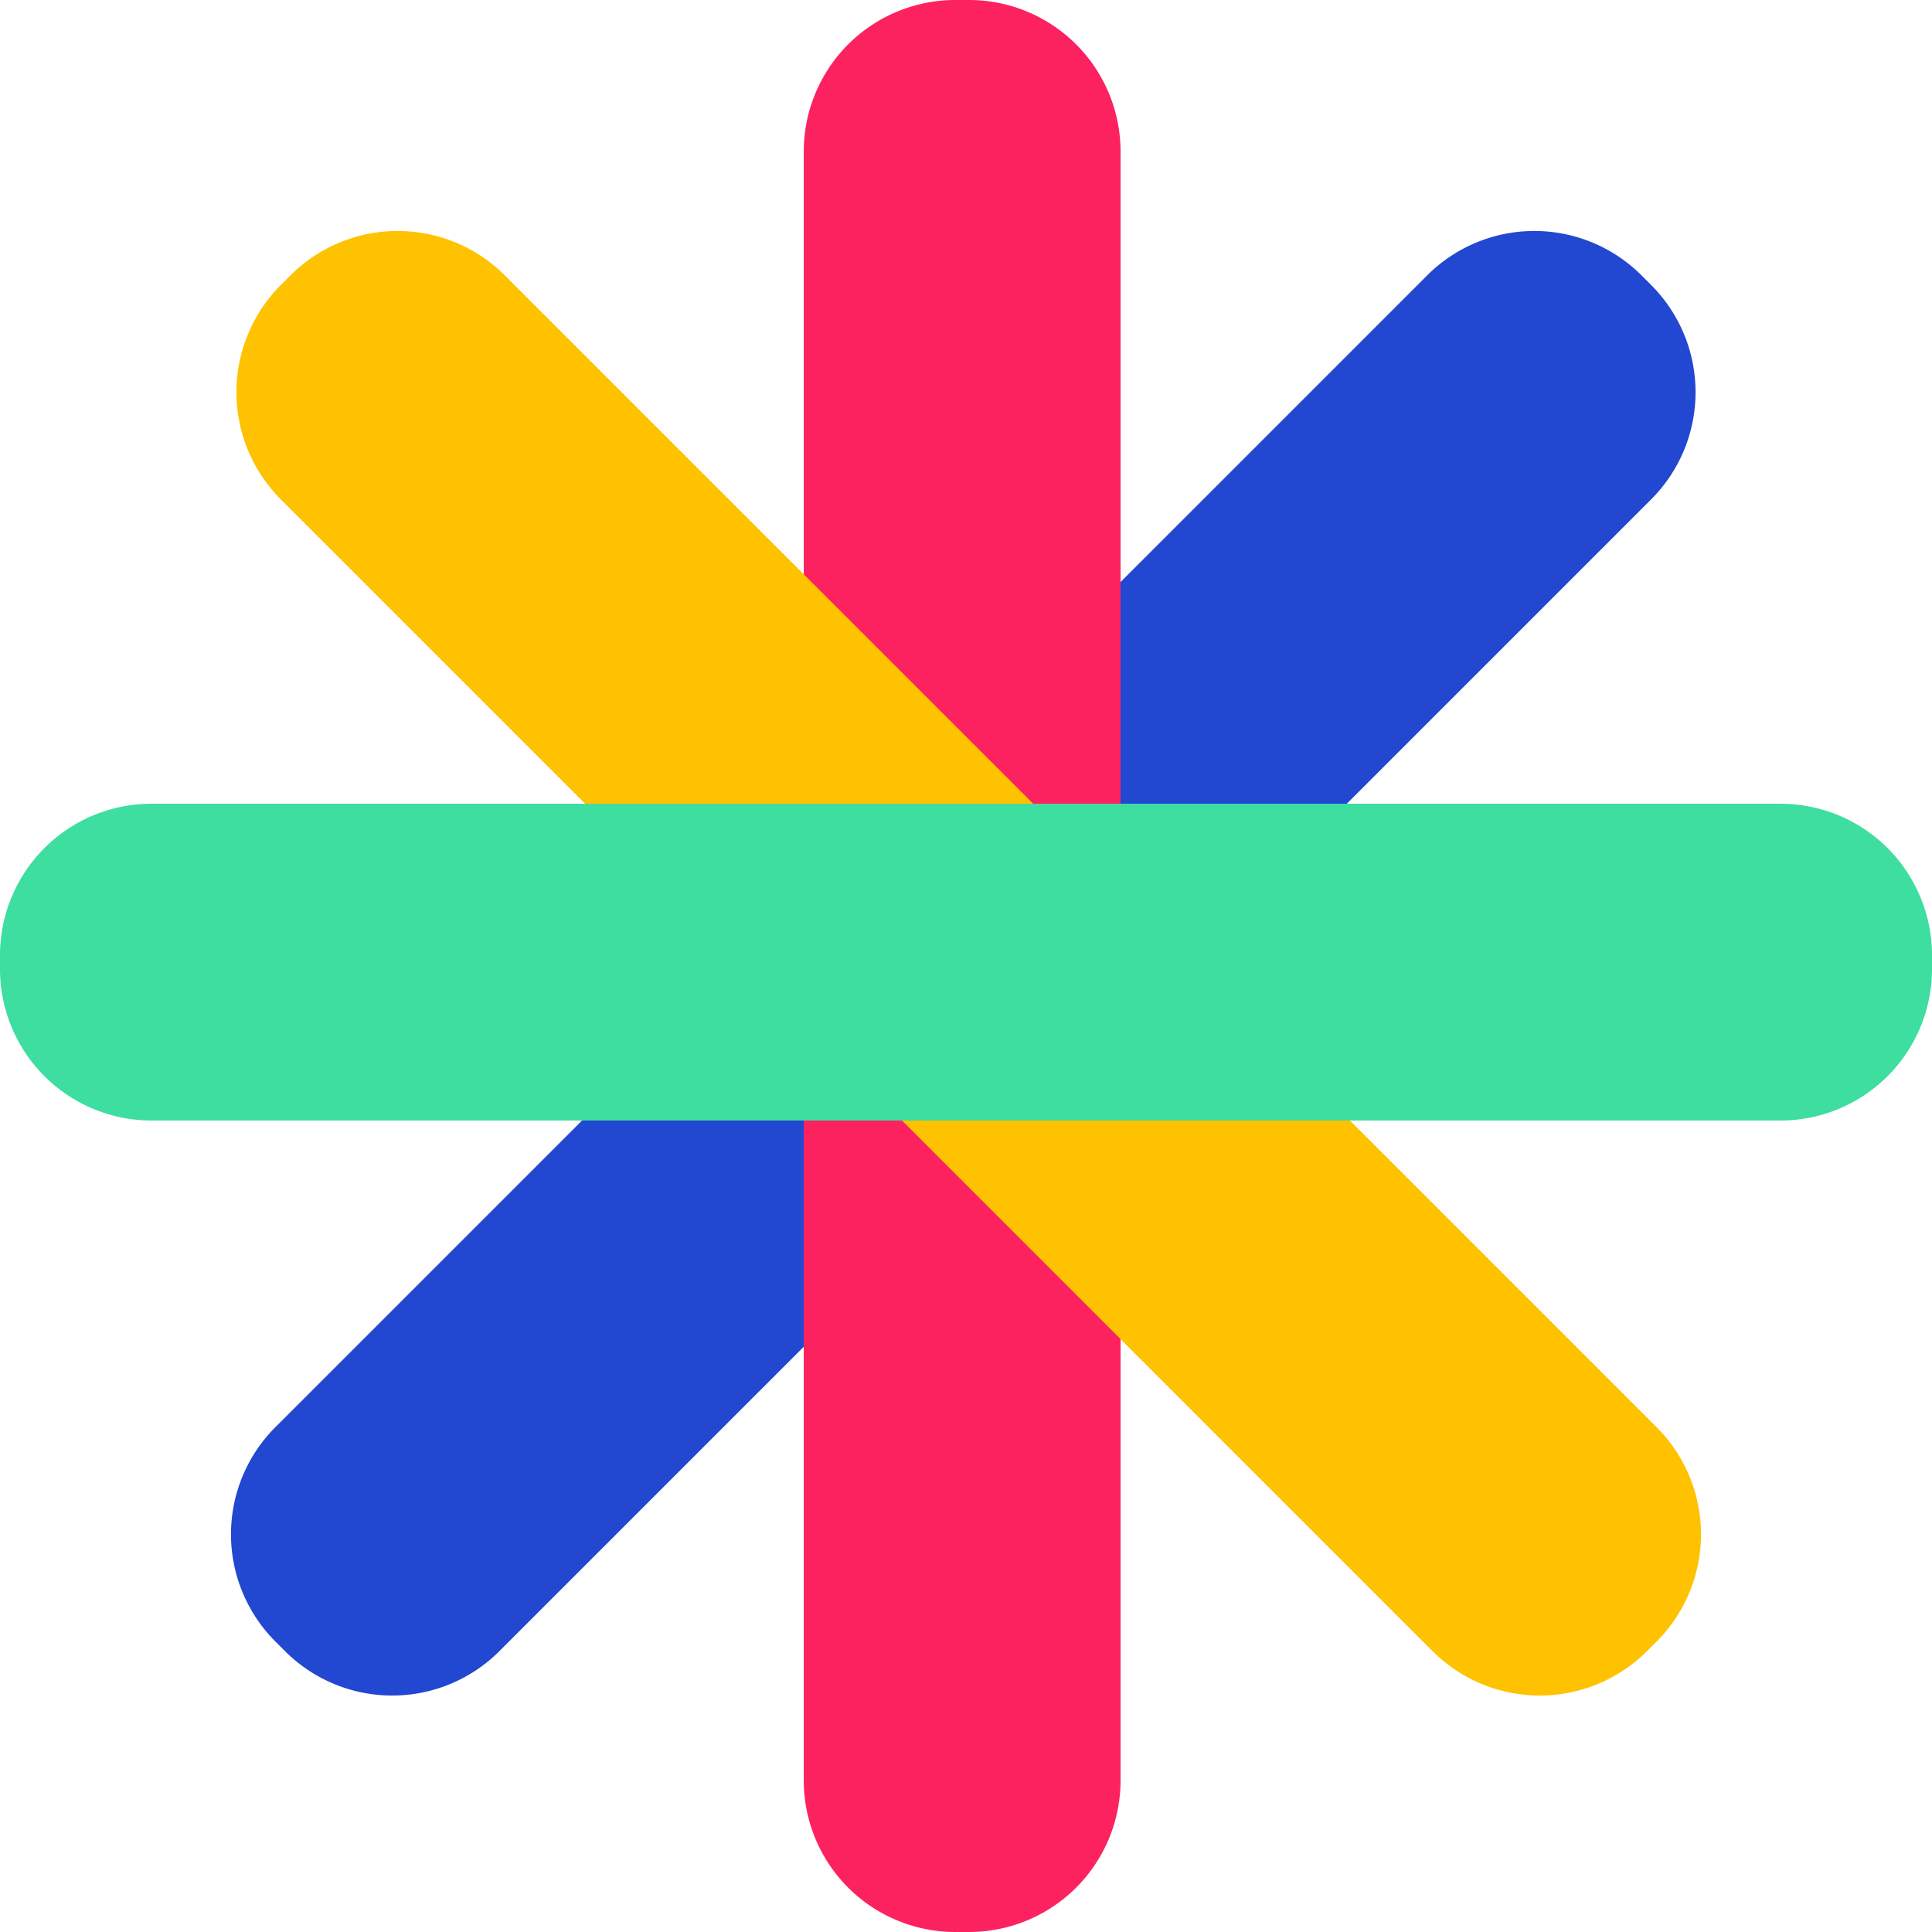 <svg id="Group_1087" data-name="Group 1087" xmlns="http://www.w3.org/2000/svg" xmlns:xlink="http://www.w3.org/1999/xlink" width="311.34" height="311.34" viewBox="0 0 311.34 311.34">
  <defs>
    <clipPath id="clip-path">
      <rect id="Rectangle_511" data-name="Rectangle 511" width="311.34" height="311.34" fill="none"/>
    </clipPath>
  </defs>
  <g id="Group_1086" data-name="Group 1086" clip-path="url(#clip-path)">
    <path id="Path_799" data-name="Path 799" d="M271.485,51.331l1.555,1.555a24.425,24.425,0,0,1,0,34.542L87.431,273.037a24.425,24.425,0,0,1-34.542,0l-1.555-1.555a24.426,24.426,0,0,1,0-34.543L236.943,51.331a24.425,24.425,0,0,1,34.542,0" transform="translate(-6.956 -6.955)" fill="#2247d1"/>
    <path id="Path_800" data-name="Path 800" d="M180.352,311.34h-2.2a24.425,24.425,0,0,1-24.426-24.426V24.425A24.425,24.425,0,0,1,178.154,0h2.2a24.426,24.426,0,0,1,24.426,24.425v262.49a24.426,24.426,0,0,1-24.426,24.426" transform="translate(-24.203)" fill="#fc2260"/>
    <path id="Path_801" data-name="Path 801" d="M52.375,52.887l1.555-1.555a24.425,24.425,0,0,1,34.542,0L274.081,236.941a24.425,24.425,0,0,1,0,34.542l-1.555,1.555a24.426,24.426,0,0,1-34.543,0L52.375,87.429a24.425,24.425,0,0,1,0-34.542" transform="translate(-7.12 -6.956)" fill="#ffc200"/>
    <path id="Path_802" data-name="Path 802" d="M0,180.349v-2.2a24.425,24.425,0,0,1,24.426-24.426h262.49a24.425,24.425,0,0,1,24.425,24.426v2.2a24.426,24.426,0,0,1-24.425,24.426H24.426A24.426,24.426,0,0,1,0,180.349" transform="translate(0 -24.203)" fill="#3edda0"/>
  </g>
</svg>

